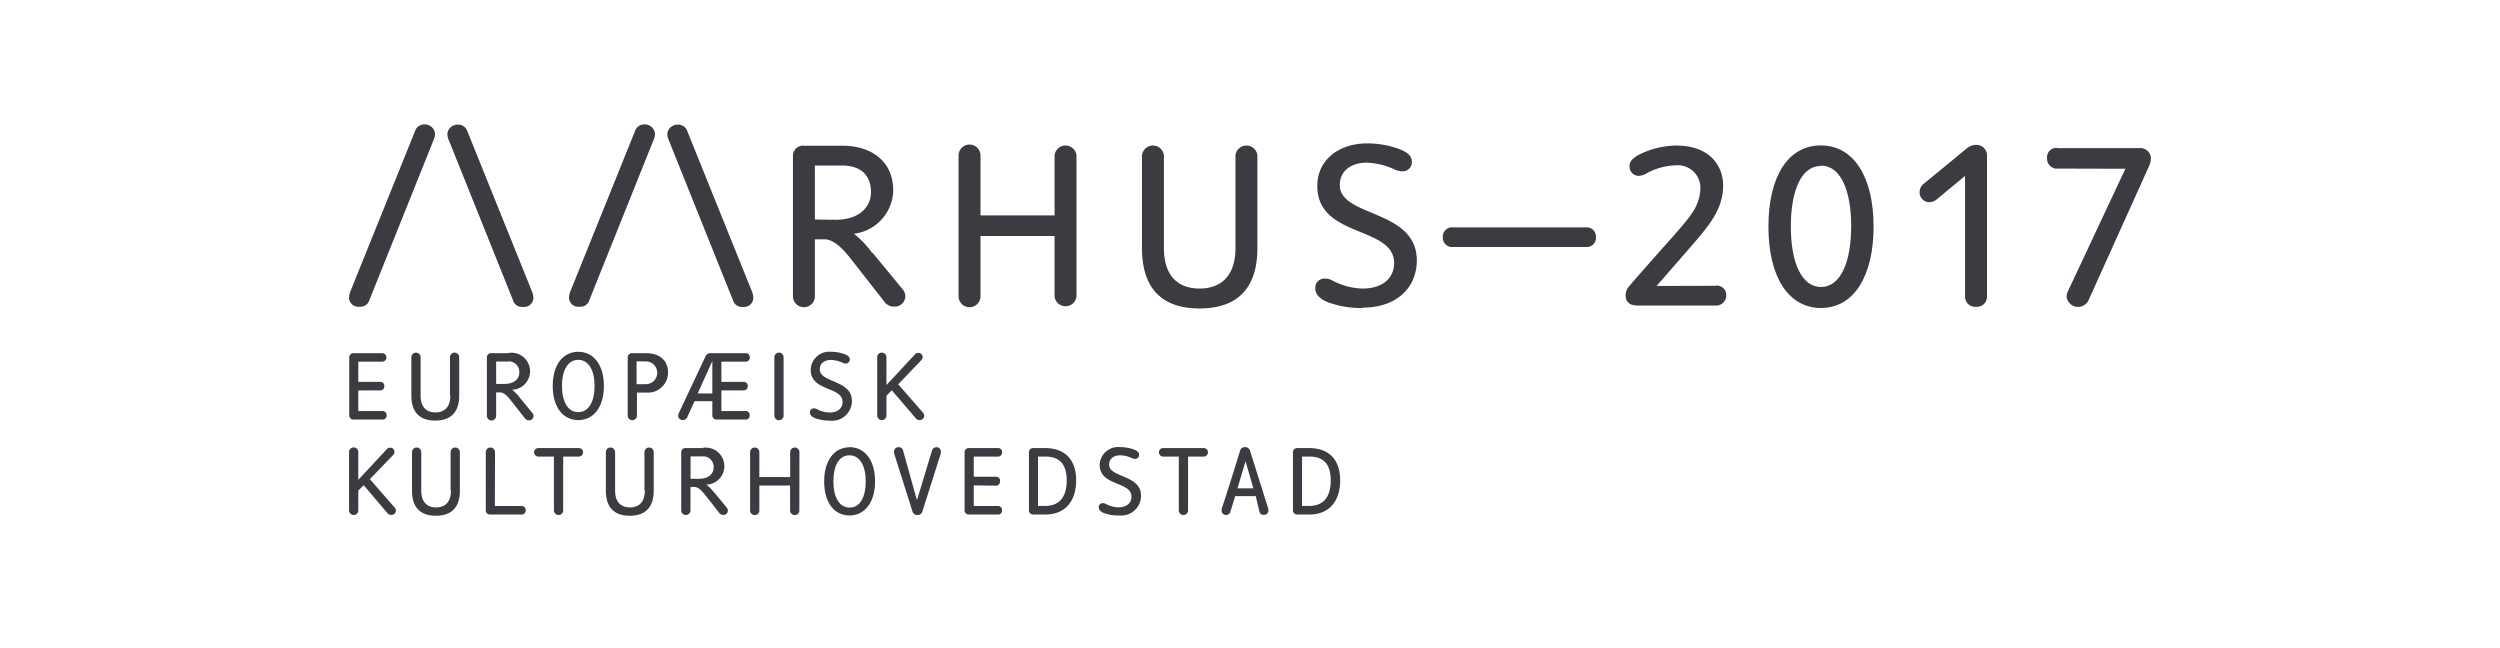 <svg id="Layer_1" data-name="Layer 1" xmlns="http://www.w3.org/2000/svg" width="95.25mm" height="24.69mm" viewBox="0 0 270 70"><defs><style>.cls-1{fill:#3c3b42;}</style></defs><title>test</title><path class="cls-1" d="M63.64,32.41a1,1,0,0,1-1.06.72,1,1,0,0,1-1.14-1,2,2,0,0,1,.12-.59l7-17.36a1.05,1.05,0,0,1,1.06-.74,1.11,1.11,0,0,1,1.11,1,1.57,1.57,0,0,1-.1.54Z"/><path class="cls-1" d="M72.16,15a1.6,1.6,0,0,1-.1-.54,1.11,1.11,0,0,1,1.11-1,1.05,1.05,0,0,1,1.06.74l7,17.36a1.94,1.94,0,0,1,.12.59,1,1,0,0,1-1.14,1,1,1,0,0,1-1.06-.72Z"/><path class="cls-1" d="M39.88,32.41a1,1,0,0,1-1.06.72,1,1,0,0,1-1.14-1,2,2,0,0,1,.12-.59l7-17.36a1.05,1.05,0,0,1,1.06-.74,1.11,1.11,0,0,1,1.11,1,1.57,1.57,0,0,1-.1.54Z"/><path class="cls-1" d="M48.4,15a1.6,1.6,0,0,1-.1-.54,1.11,1.11,0,0,1,1.11-1,1.05,1.05,0,0,1,1.06.74l7,17.36a1.94,1.94,0,0,1,.12.59,1,1,0,0,1-1.14,1,1,1,0,0,1-1.06-.72Z"/><path class="cls-1" d="M94.26,27.34l3.21,3.9a1.29,1.29,0,0,1,.3.74,1.14,1.14,0,0,1-1.21,1.14,1.27,1.27,0,0,1-1.06-.54L91.91,28c-1-1.28-1.8-2-2.72-2.15H88V32a1.18,1.18,0,0,1-2.37,0V16.9a1.09,1.09,0,0,1,1.18-1.16H91c2.89,0,5.46,1.51,5.46,4.84a4.82,4.82,0,0,1-4.25,4.67,10.36,10.36,0,0,1,2,2.1m-4-3.61c2.64,0,3.85-1.41,3.85-3s-.89-2.86-3.11-2.86H88v5.83Z"/><path class="cls-1" d="M116.26,32a1.19,1.19,0,0,1-2.37,0V25.49h-8V32a1.18,1.18,0,0,1-2.37,0V16.8a1.18,1.18,0,0,1,2.37,0v6.47h8V16.8a1.19,1.19,0,0,1,2.37,0Z"/><path class="cls-1" d="M133.43,26.8v-10a1.19,1.19,0,0,1,2.37,0v10c0,5.83-3.9,6.52-6.25,6.52s-6.22-.69-6.22-6.52v-10a1.19,1.19,0,0,1,2.37,0v10c0,3,1.53,4.37,3.85,4.37s3.88-1.38,3.88-4.37"/><path class="cls-1" d="M147.14,33.27a10.28,10.28,0,0,1-3.78-.64c-.86-.37-1.31-.86-1.31-1.48a1,1,0,0,1,1.06-1.06,1.7,1.7,0,0,1,.72.17,7.24,7.24,0,0,0,3.28.91c2.64,0,3.46-1.51,3.46-2.74,0-4.08-8.3-2.67-8.3-8.35,0-2.91,2.47-4.59,5.36-4.59a10,10,0,0,1,3.7.69c.89.4,1.16.79,1.16,1.33a1,1,0,0,1-1,1,2.15,2.15,0,0,1-.79-.17,7.78,7.78,0,0,0-3.09-.77c-1.58,0-2.91.81-2.91,2.42,0,3.51,8.32,2.57,8.32,8.15,0,2.77-2,5.09-5.88,5.09"/><path class="cls-1" d="M156.94,26.68a1,1,0,0,1-1.11-1.06,1,1,0,0,1,1.11-1.06h14.32a1,1,0,0,1,1.11,1.06,1,1,0,0,1-1.11,1.06Z"/><path class="cls-1" d="M185.25,30.87a1,1,0,0,1,1.19,1.06A1.08,1.08,0,0,1,185.25,33H176.8c-.84,0-1.23-.47-1.23-1.09a1.52,1.52,0,0,1,.32-.91c.82-1,4.74-5.38,5.51-6.27,1.24-1.46,2.25-2.64,2.25-4.47a2.43,2.43,0,0,0-2.64-2.4,6.93,6.93,0,0,0-3.16.86A1.85,1.85,0,0,1,177,19a1,1,0,0,1-1-1.09c0-.49.4-.86,1-1.19a9.25,9.25,0,0,1,4-1c3.85,0,5.11,2.37,5.11,4.32,0,2.27-1.21,3.93-2.84,5.85-.57.67-4.35,5-4.35,5Z"/><path class="cls-1" d="M196.68,15.71c3.53,0,5.68,3.41,5.68,8.77s-2.15,8.79-5.68,8.79S191,29.89,191,24.48s2.12-8.77,5.65-8.77m0,2.22c-2.1,0-3.23,2.67-3.23,6.54S194.58,31,196.68,31s3.26-2.67,3.26-6.57-1.16-6.54-3.26-6.54"/><path class="cls-1" d="M212.24,19l-3,2.49a1.38,1.38,0,0,1-.91.35,1.06,1.06,0,0,1-1-1.06,1.15,1.15,0,0,1,.4-.89L212.46,16a1.62,1.62,0,0,1,.94-.35,1.15,1.15,0,0,1,1.21,1.24V32a1.09,1.09,0,0,1-1.18,1.14A1.1,1.1,0,0,1,212.24,32Z"/><path class="cls-1" d="M222.29,18.21a1.06,1.06,0,0,1-1.19-1.11A1,1,0,0,1,222.29,16h8.77a1.15,1.15,0,0,1,1.26,1.14,2.19,2.19,0,0,1-.2.79l-6.54,14.5a1.25,1.25,0,0,1-2.37-.35,1.39,1.39,0,0,1,.15-.64l6.2-13.21Z"/><path class="cls-1" d="M38.68,42.18V44.4h2.57a.44.44,0,0,1,.49.46.43.43,0,0,1-.49.46H38.19a.45.45,0,0,1-.49-.48V38.63a.45.45,0,0,1,.49-.48h3.07a.46.46,0,1,1,0,.92H38.68v2.18H41a.43.43,0,0,1,.49.46.44.44,0,0,1-.49.46Z"/><path class="cls-1" d="M48.58,42.74V38.59a.49.49,0,0,1,1,0v4.13c0,2.42-1.62,2.71-2.59,2.71s-2.58-.29-2.58-2.71V38.59a.49.49,0,0,1,1,0v4.15c0,1.24.64,1.81,1.6,1.81s1.61-.57,1.61-1.81"/><path class="cls-1" d="M56.16,43l1.33,1.62a.53.53,0,0,1,.12.31.47.47,0,0,1-.5.47.52.52,0,0,1-.44-.22l-1.49-1.9c-.42-.53-.75-.84-1.13-.89h-.48v2.53a.49.49,0,0,1-1,0V38.63a.45.45,0,0,1,.49-.48h1.73a2,2,0,1,1,.5,3.95,4.28,4.28,0,0,1,.84.87m-1.66-1.5c1.1,0,1.6-.58,1.6-1.23a1.13,1.13,0,0,0-1.29-1.19H53.57v2.42Z"/><path class="cls-1" d="M62.44,38c1.65,0,2.77,1.4,2.77,3.69s-1.12,3.69-2.77,3.69-2.76-1.4-2.76-3.69S60.79,38,62.44,38m0,.87c-1.13,0-1.76,1.12-1.76,2.82s.64,2.83,1.76,2.83,1.76-1.12,1.76-2.83-.65-2.82-1.76-2.82"/><path class="cls-1" d="M69.78,42.41h-1v2.48a.49.49,0,0,1-1,0V38.63a.45.45,0,0,1,.49-.48h1.48c1.7,0,2.39,1,2.39,2.09a2.17,2.17,0,0,1-2.4,2.16m0-3.36h-1V41.5h1a1.23,1.23,0,1,0,0-2.46"/><path class="cls-1" d="M80.48,38.15a.43.43,0,0,1,.49.46.44.44,0,0,1-.49.46H77.9v2.18h2.36a.43.43,0,0,1,.49.46.44.44,0,0,1-.49.46H77.9V44.4h2.57a.44.44,0,0,1,.49.46.43.43,0,0,1-.49.46H77.41a.45.45,0,0,1-.49-.48V43.34H75L74.24,45a.52.52,0,0,1-.53.37.47.47,0,0,1-.48-.44.78.78,0,0,1,.09-.35l2.87-6.1a.55.55,0,0,1,.53-.33ZM76.92,42.5V39L75.34,42.5Z"/><path class="cls-1" d="M84.62,44.89a.49.49,0,0,1-1,0v-6.3a.49.49,0,0,1,1,0Z"/><path class="cls-1" d="M89.55,45.43A4.23,4.23,0,0,1,88,45.16c-.36-.15-.54-.36-.54-.61a.43.43,0,0,1,.44-.44.7.7,0,0,1,.3.07,3,3,0,0,0,1.36.38c1.1,0,1.43-.63,1.43-1.14,0-1.69-3.44-1.11-3.44-3.47A2,2,0,0,1,89.75,38a4.14,4.14,0,0,1,1.54.29c.37.16.48.33.48.55a.43.43,0,0,1-.42.43.9.9,0,0,1-.33-.07,3.23,3.23,0,0,0-1.28-.32c-.66,0-1.21.34-1.21,1C88.53,41.39,92,41,92,43.32a2.14,2.14,0,0,1-2.44,2.11"/><path class="cls-1" d="M96.31,42.16l-.58.58v2.14a.49.49,0,0,1-1,0V38.59a.49.49,0,0,1,1,0v3l3.08-3.31a.47.47,0,0,1,.36-.16.45.45,0,0,1,.47.45.5.5,0,0,1-.14.33L97,41.51l2.68,3.07a.48.48,0,0,1,.13.33.47.47,0,0,1-.5.46.5.5,0,0,1-.37-.14Z"/><path class="cls-1" d="M39.26,52.41l-.58.58v2.14a.49.49,0,0,1-1,0v-6.3a.49.49,0,0,1,1,0v3l3.08-3.31a.48.48,0,0,1,.36-.16.45.45,0,0,1,.47.45.5.5,0,0,1-.14.33l-2.52,2.62,2.68,3.07a.48.48,0,0,1,.13.33.47.47,0,0,1-.5.46.5.5,0,0,1-.37-.14Z"/><path class="cls-1" d="M48.65,53V48.84a.49.49,0,0,1,1,0V53c0,2.42-1.62,2.71-2.59,2.71s-2.58-.29-2.58-2.71V48.84a.49.49,0,0,1,1,0V53c0,1.24.64,1.81,1.6,1.81s1.61-.57,1.61-1.81"/><path class="cls-1" d="M53.43,54.66h2.84a.44.44,0,0,1,.49.46.43.43,0,0,1-.49.46H52.94a.45.45,0,0,1-.49-.48V48.84a.49.49,0,0,1,1,0Z"/><path class="cls-1" d="M62.5,48.4a.46.46,0,1,1,0,.92H60.81v5.81a.49.49,0,0,1-1,0V49.32H58.13a.46.46,0,1,1,0-.92Z"/><path class="cls-1" d="M69.59,53V48.84a.49.49,0,0,1,1,0V53c0,2.42-1.62,2.71-2.59,2.71s-2.58-.29-2.58-2.71V48.84a.49.49,0,0,1,1,0V53c0,1.24.64,1.81,1.6,1.81s1.61-.57,1.61-1.81"/><path class="cls-1" d="M77.15,53.22l1.33,1.62a.52.52,0,0,1,.12.31.47.47,0,0,1-.5.47.52.52,0,0,1-.44-.23l-1.49-1.9c-.42-.53-.75-.84-1.13-.89h-.48v2.53a.49.49,0,0,1-1,0V48.88a.45.45,0,0,1,.49-.48h1.73a2,2,0,1,1,.5,3.95,4.33,4.33,0,0,1,.84.87m-1.66-1.5c1.1,0,1.6-.58,1.6-1.23A1.13,1.13,0,0,0,75.8,49.3H74.57v2.42Z"/><path class="cls-1" d="M86.32,55.14a.49.49,0,0,1-1,0V52.45H82v2.69a.49.49,0,0,1-1,0v-6.3a.49.49,0,0,1,1,0v2.69h3.33V48.84a.49.49,0,0,1,1,0Z"/><path class="cls-1" d="M91.73,48.3c1.65,0,2.77,1.4,2.77,3.69s-1.12,3.69-2.77,3.69S89,54.28,89,52s1.11-3.69,2.76-3.69m0,.87C90.6,49.17,90,50.29,90,52s.64,2.83,1.76,2.83S93.49,53.7,93.49,52s-.64-2.82-1.76-2.82"/><path class="cls-1" d="M99,53.95h.05s1.07-3.54,1.61-5.3a.47.47,0,0,1,.47-.34.44.44,0,0,1,.47.46.84.84,0,0,1,0,.21l-2,6.3a.51.51,0,0,1-.52.35.52.52,0,0,1-.53-.35l-2-6.33a.59.59,0,0,1,0-.19.46.46,0,0,1,.5-.45.44.44,0,0,1,.47.34Z"/><path class="cls-1" d="M105.16,52.43v2.23h2.57a.44.44,0,0,1,.49.46.43.43,0,0,1-.49.46h-3.07a.45.45,0,0,1-.49-.48V48.88a.45.45,0,0,1,.49-.48h3.07a.43.43,0,0,1,.49.46.44.44,0,0,1-.49.46h-2.57v2.18h2.36A.43.43,0,0,1,108,52a.44.44,0,0,1-.49.46Z"/><path class="cls-1" d="M111.61,55.58a.45.45,0,0,1-.49-.48V48.88a.45.45,0,0,1,.49-.48h1.24c2.19,0,3.37,1.28,3.37,3.49s-1.15,3.69-3.35,3.69Zm1.31-6.26h-.82v5.33h.77c2,0,2.33-1.62,2.33-2.73s-.27-2.6-2.28-2.6"/><path class="cls-1" d="M120.77,55.68a4.23,4.23,0,0,1-1.57-.27c-.36-.15-.54-.36-.54-.62a.43.43,0,0,1,.44-.44.71.71,0,0,1,.3.07,3,3,0,0,0,1.36.38c1.1,0,1.44-.63,1.44-1.14,0-1.69-3.44-1.11-3.44-3.46A2,2,0,0,1,121,48.3a4.14,4.14,0,0,1,1.54.29c.37.16.48.33.48.55a.43.43,0,0,1-.42.43.9.9,0,0,1-.33-.07,3.23,3.23,0,0,0-1.28-.32c-.66,0-1.21.34-1.21,1,0,1.45,3.45,1.07,3.45,3.38a2.14,2.14,0,0,1-2.44,2.11"/><path class="cls-1" d="M130,48.4a.46.46,0,1,1,0,.92h-1.69v5.81a.49.49,0,0,1-1,0V49.32h-1.69a.46.46,0,1,1,0-.92Z"/><path class="cls-1" d="M135.62,53.59h-2.22l-.52,1.69a.46.46,0,0,1-.47.34.44.44,0,0,1-.47-.45.72.72,0,0,1,0-.21c.7-2.09,1.35-4.2,2-6.31a.51.51,0,0,1,.52-.35.53.53,0,0,1,.53.35l2,6.35a.73.73,0,0,1,0,.16.46.46,0,0,1-.5.45.43.43,0,0,1-.47-.34Zm-1.1-3.77-.87,2.93h1.71Z"/><path class="cls-1" d="M140.13,55.58a.45.45,0,0,1-.49-.48V48.88a.45.45,0,0,1,.49-.48h1.24c2.19,0,3.37,1.28,3.37,3.49s-1.15,3.69-3.35,3.69Zm1.31-6.26h-.82v5.33h.77c2,0,2.33-1.62,2.33-2.73s-.27-2.6-2.28-2.6"/></svg>